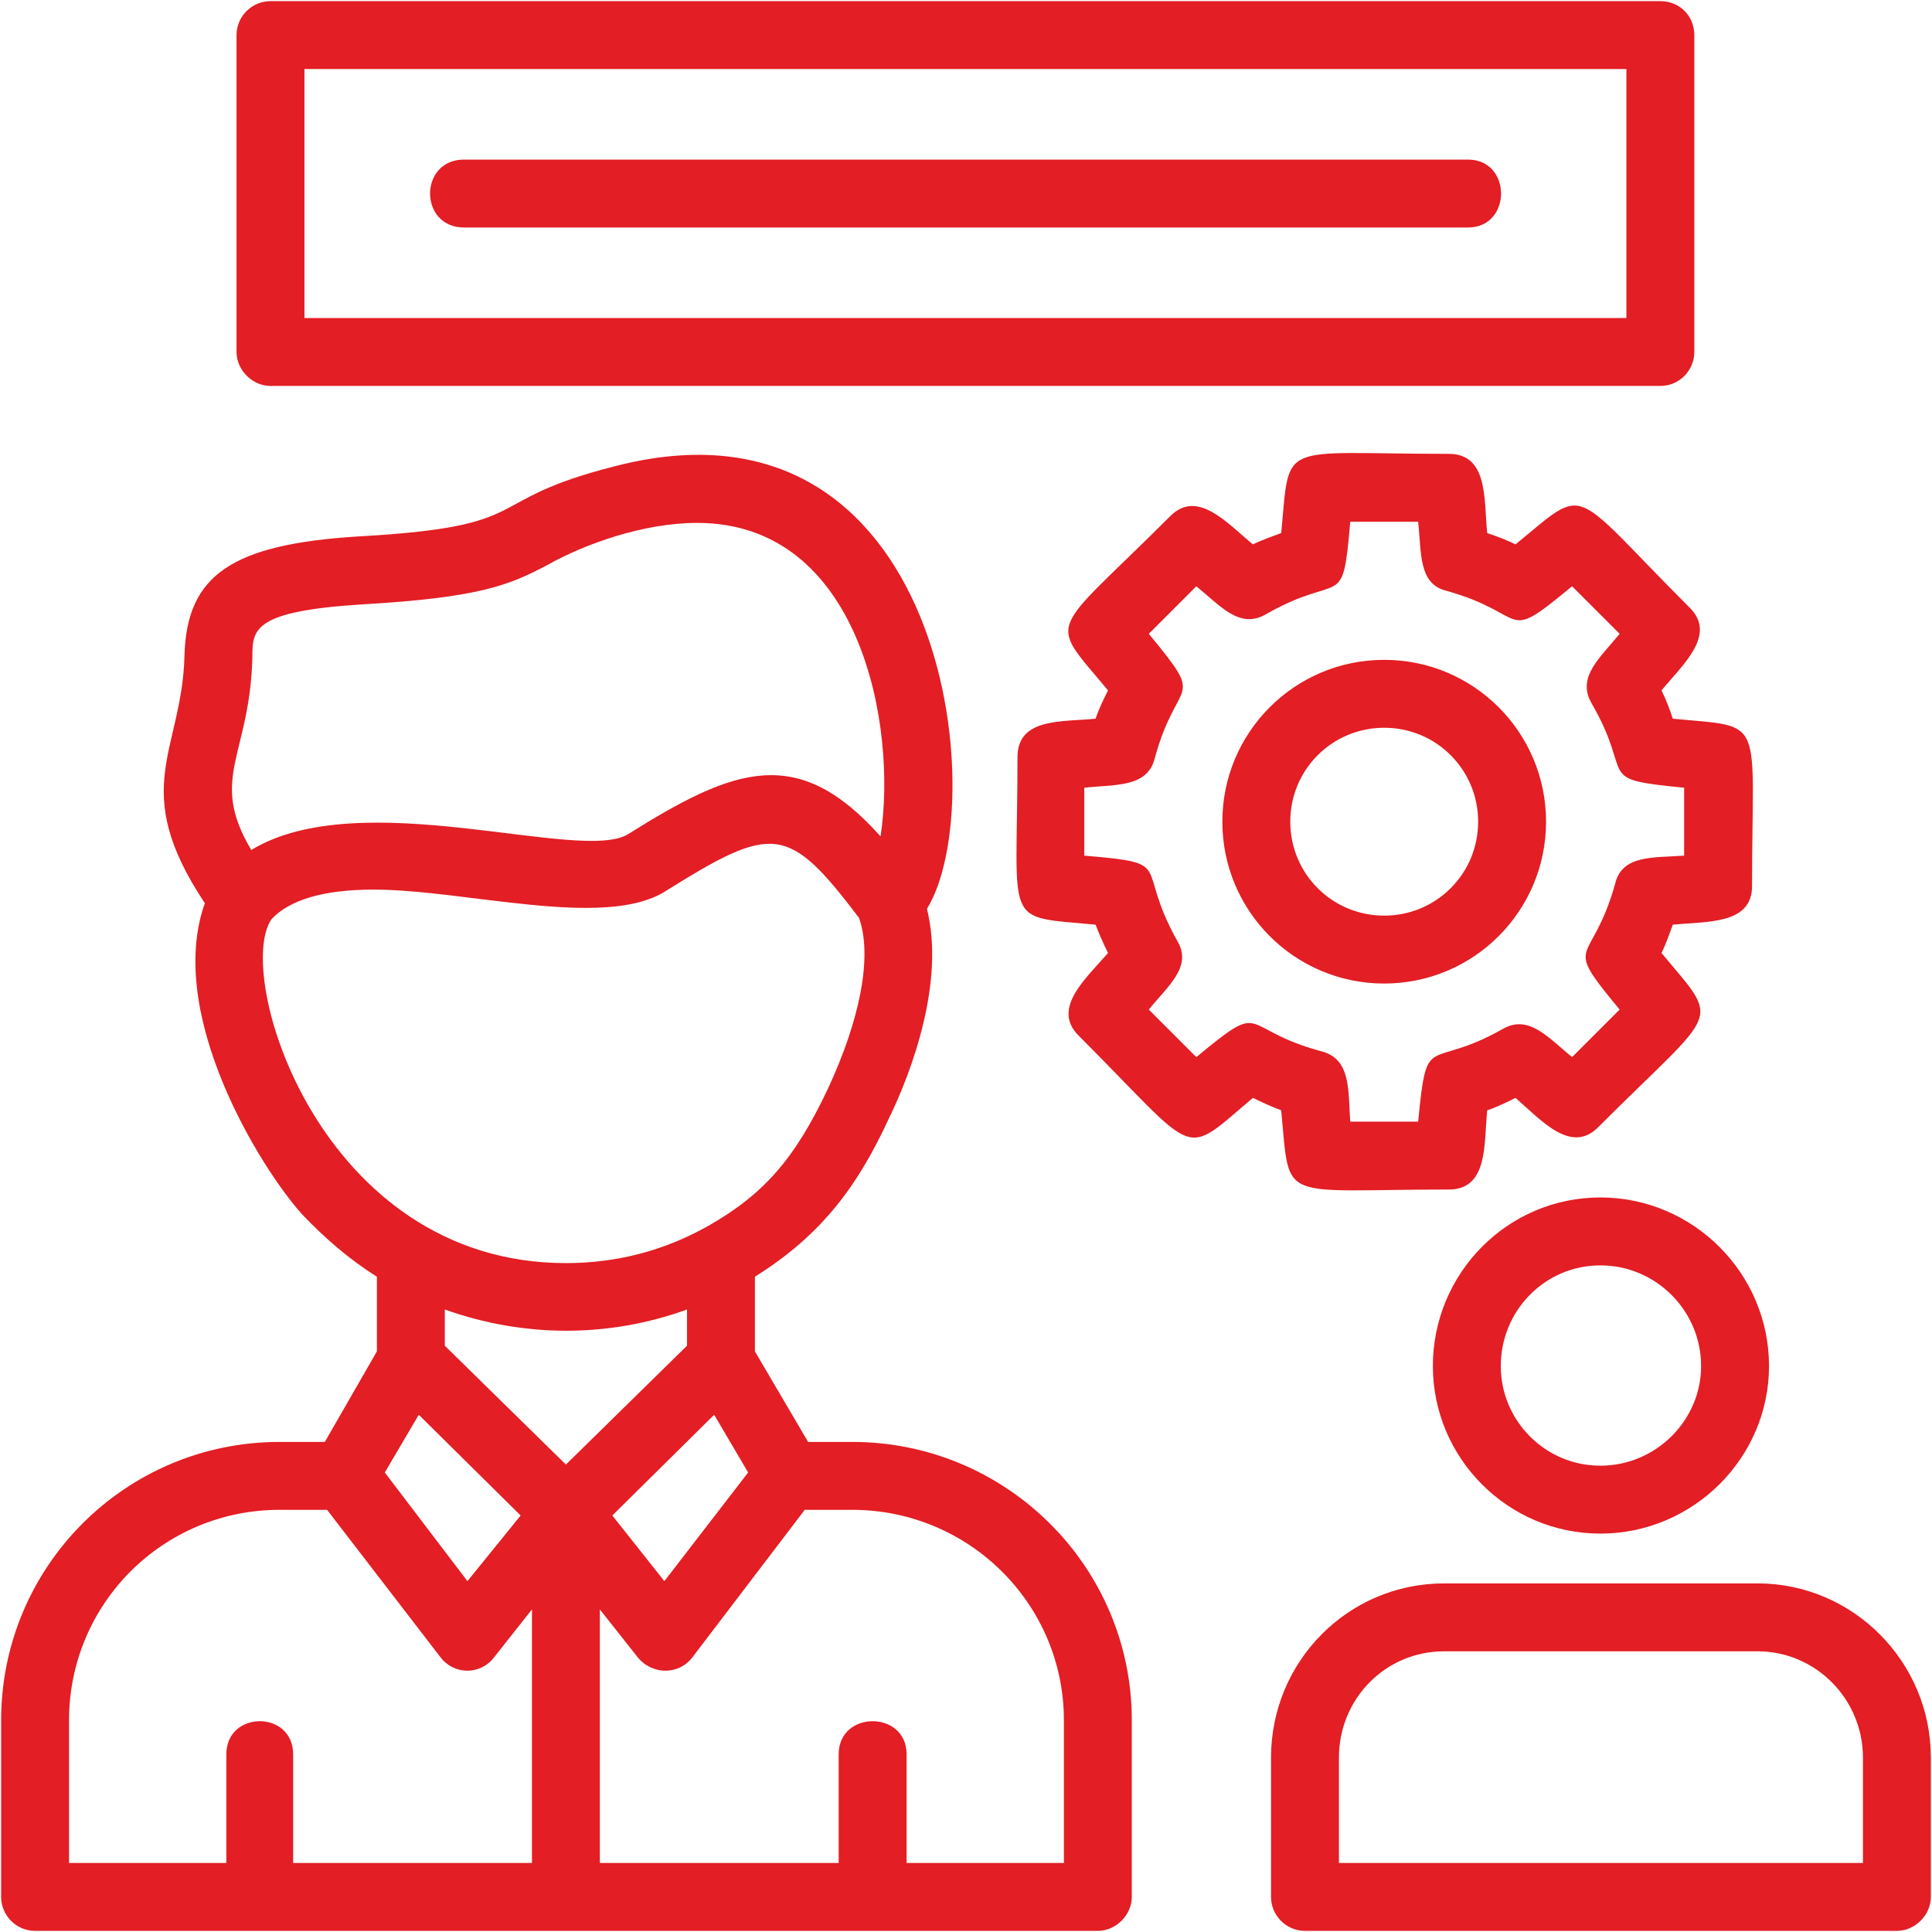 <?xml version="1.0" encoding="UTF-8"?> <svg xmlns="http://www.w3.org/2000/svg" xmlns:xlink="http://www.w3.org/1999/xlink" xmlns:svgjs="http://svgjs.dev/svgjs" clip-rule="evenodd" fill-rule="evenodd" height="300" image-rendering="optimizeQuality" shape-rendering="geometricPrecision" text-rendering="geometricPrecision" viewBox="0 0 1707 1707" width="300" version="1.1"><g width="100%" height="100%" transform="matrix(1,0,0,1,0,0)"><g id="Layer_x0020_1"><path d="m1414 1355c-82 0-148-67-148-148 0-82 66-149 148-149s149 67 149 149c0 81-67 148-149 148zm53-1014h-1228c-16 0-30-14-30-30v-280c0-17 14-30 30-30h1228c17 0 30 13 30 30v280c0 16-13 30-30 30zm-1198-60h1168v-220h-1168zm1028-80h-887c-40 0-40-60 0-60h887c39 0 39 60 0 60zm-17 850c-152 0-140 13-148-70-8-3-17-7-25-11-64 54-46 53-154-55-24-24 6-50 26-73-4-8-8-17-11-25-83-8-69 4-69-148 0-35 39-31 69-34 3-9 7-17 11-25-54-65-53-46 55-154 24-24 50 6 73 25 8-4 17-7 25-10 8-83-4-70 148-70 35 0 31 40 34 70 9 3 17 6 25 10 65-53 46-52 154 56 24 24-6 50-25 73 4 8 7 16 10 25 83 8 70-4 70 148 0 34-40 31-70 34-3 8-6 17-10 25 53 64 52 46-56 154-24 24-50-6-73-26-8 4-16 8-25 11-3 30 1 70-34 70zm-87-60h60c8-82 8-44 75-82 23-13 40 8 61 25l42-42c-52-63-25-36-4-111 6-26 34-23 61-25v-60c-81-8-43-8-82-75-13-23 8-40 25-61l-42-42c-63 52-36 25-111 4-25-6-22-34-25-61h-60c-7 81-7 43-75 82-23 13-40-8-61-25l-42 42c52 63 25 36 5 111-7 25-35 22-62 25v60c82 7 44 7 82 75 14 23-8 40-25 61l42 42c63-52 36-25 111-5 26 7 23 35 25 62zm30-122c-79 0-143-64-143-143s64-143 143-143 143 64 143 143-64 143-143 143zm0-226c-46 0-83 37-83 83s37 83 83 83 83-37 83-83-37-83-83-83zm-763 696-90-89-30 51 73 96zm-127-145v-66c-24-15-46-34-66-55-37-41-121-177-86-275-68-102-20-134-18-219 2-71 42-98 153-105 162-9 105-31 227-62 293-76 334 297 276 391 16 64-13 143-34 186-26 56-57 101-118 139v66l47 80h39c136 0 247 110 247 246v156c0 16-14 30-30 30h-939c-17 0-30-14-30-30v-156c0-136 110-246 246-246h40zm60-37v32l107 105 107-105v-32c-69 25-144 25-214 0zm238 93-90 89 46 58 74-96zm-342 84h-42c-103 0-186 83-186 186v126h139v-96c0-39 59-39 59 0v96h211v-224l-34 43c-12 15-35 15-47-1zm452 312v-96c0-39 60-39 60 0v96h139v-126c0-103-84-186-187-186h-42l-99 130c-12 16-35 16-48 1l-34-43v224zm18-835c-63-83-76-83-172-23-54 33-176-2-257-2-44 0-74 9-90 26-34 48 42 304 260 304 45 0 87-11 126-33 49-28 76-59 105-120 29-62 40-118 28-152zm-143-349c-48 0-100 19-132 37-34 18-60 29-164 35-96 6-97 22-97 46-2 88-39 107-1 171 97-59 291 12 333-14 94-59 150-80 223 2 15-98-18-277-162-277zm1060 1244h-523c-17 0-30-14-30-30v-123c0-85 68-154 153-154h277c84 0 153 69 153 154v123c0 16-14 30-30 30zm-493-60h463v-93c0-52-42-94-93-94h-277c-52 0-93 42-93 94zm231-528c-49 0-88 40-88 89 0 48 39 88 88 88s89-40 89-88c0-49-40-89-89-89z" fill="#e31e24" fill-opacity="1" data-original-color="#000000ff" stroke="none" stroke-opacity="1"></path></g></g></svg> 